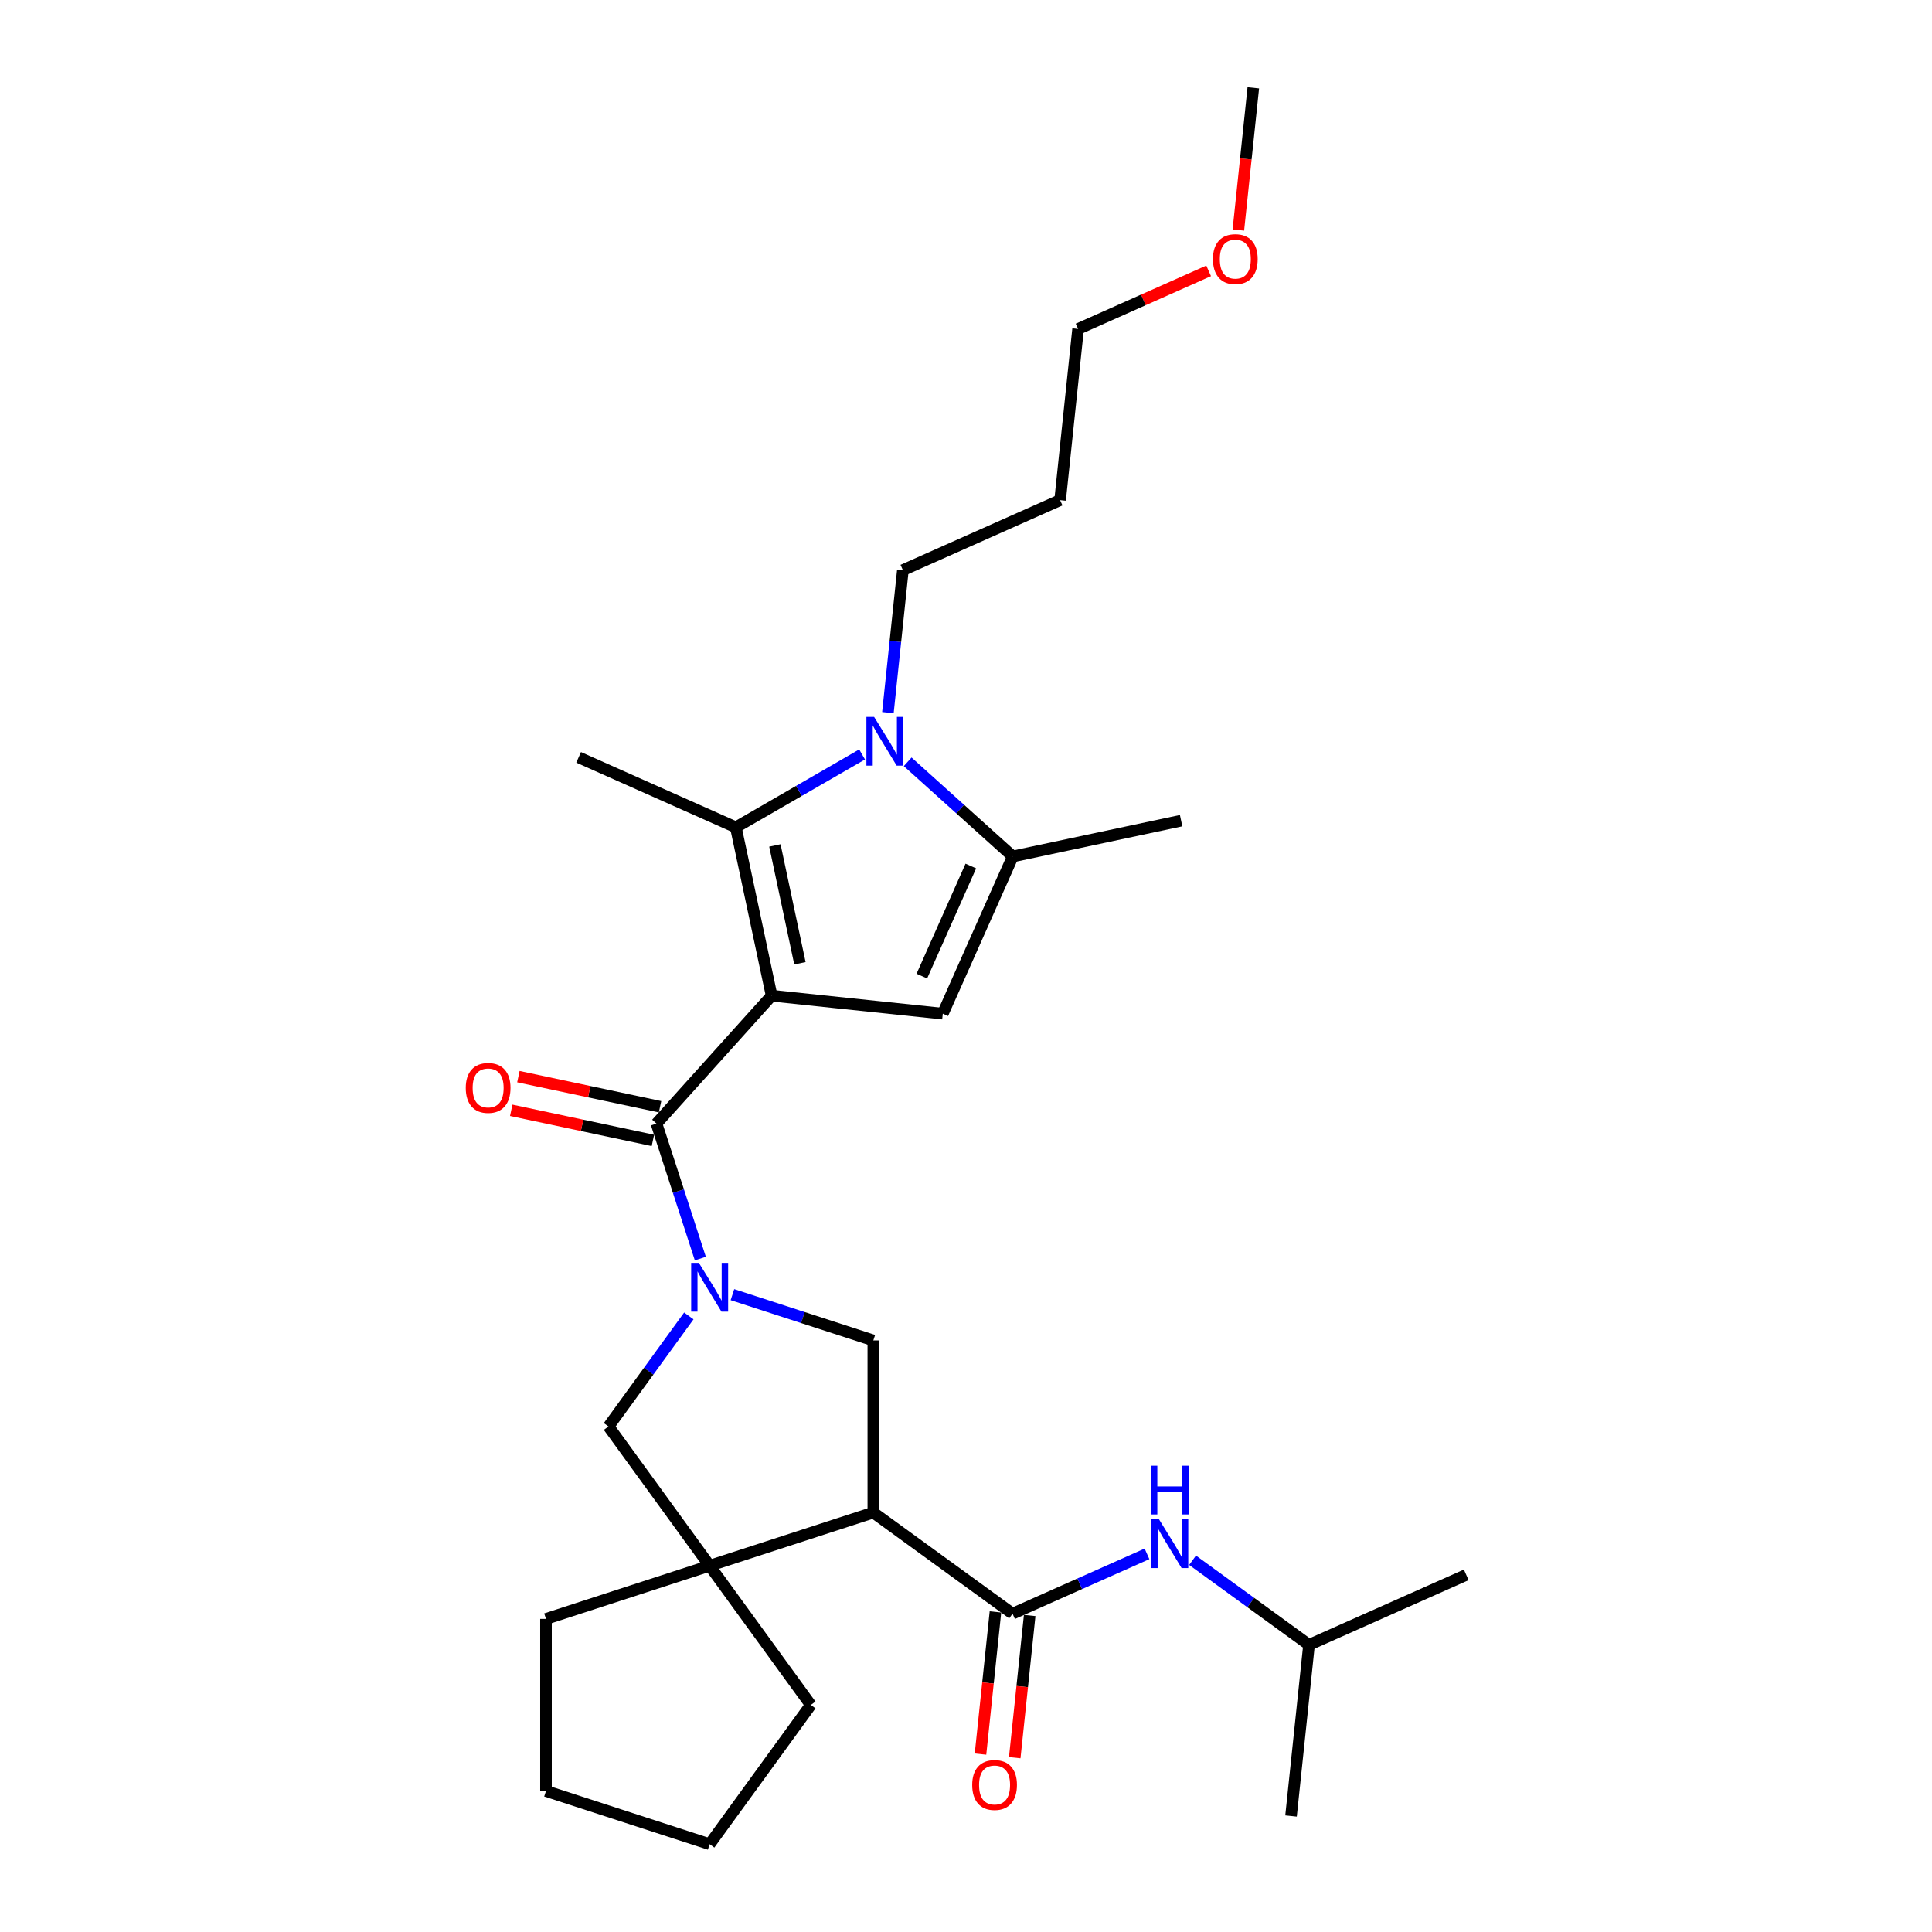 <?xml version='1.0' encoding='iso-8859-1'?>
<svg version='1.1' baseProfile='full'
              xmlns='http://www.w3.org/2000/svg'
                      xmlns:rdkit='http://www.rdkit.org/xml'
                      xmlns:xlink='http://www.w3.org/1999/xlink'
                  xml:space='preserve'
width='1000px' height='1000px' viewBox='0 0 1000 1000'>
<!-- END OF HEADER -->
<rect style='opacity:1.0;fill:#FFFFFF;stroke:none' width='1000' height='1000' x='0' y='0'> </rect>
<path class='bond-1' d='M 399.395,515.362 L 380.874,428.23' style='fill:none;fill-rule:evenodd;stroke:#000000;stroke-width:6px;stroke-linecap:butt;stroke-linejoin:miter;stroke-opacity:1' />
<path class='bond-1' d='M 414.043,498.588 L 401.079,437.596' style='fill:none;fill-rule:evenodd;stroke:#000000;stroke-width:6px;stroke-linecap:butt;stroke-linejoin:miter;stroke-opacity:1' />
<path class='bond-2' d='M 399.395,515.362 L 339.789,581.561' style='fill:none;fill-rule:evenodd;stroke:#000000;stroke-width:6px;stroke-linecap:butt;stroke-linejoin:miter;stroke-opacity:1' />
<path class='bond-4' d='M 399.395,515.362 L 487.986,524.674' style='fill:none;fill-rule:evenodd;stroke:#000000;stroke-width:6px;stroke-linecap:butt;stroke-linejoin:miter;stroke-opacity:1' />
<path class='bond-0' d='M 362.494,651.439 L 351.142,616.5' style='fill:none;fill-rule:evenodd;stroke:#0000FF;stroke-width:6px;stroke-linecap:butt;stroke-linejoin:miter;stroke-opacity:1' />
<path class='bond-0' d='M 351.142,616.5 L 339.789,581.561' style='fill:none;fill-rule:evenodd;stroke:#000000;stroke-width:6px;stroke-linecap:butt;stroke-linejoin:miter;stroke-opacity:1' />
<path class='bond-8' d='M 379.11,670.112 L 415.573,681.96' style='fill:none;fill-rule:evenodd;stroke:#0000FF;stroke-width:6px;stroke-linecap:butt;stroke-linejoin:miter;stroke-opacity:1' />
<path class='bond-8' d='M 415.573,681.96 L 452.035,693.807' style='fill:none;fill-rule:evenodd;stroke:#000000;stroke-width:6px;stroke-linecap:butt;stroke-linejoin:miter;stroke-opacity:1' />
<path class='bond-10' d='M 356.534,681.121 L 335.745,709.733' style='fill:none;fill-rule:evenodd;stroke:#0000FF;stroke-width:6px;stroke-linecap:butt;stroke-linejoin:miter;stroke-opacity:1' />
<path class='bond-10' d='M 335.745,709.733 L 314.957,738.346' style='fill:none;fill-rule:evenodd;stroke:#000000;stroke-width:6px;stroke-linecap:butt;stroke-linejoin:miter;stroke-opacity:1' />
<path class='bond-3' d='M 380.874,428.23 L 413.549,409.365' style='fill:none;fill-rule:evenodd;stroke:#000000;stroke-width:6px;stroke-linecap:butt;stroke-linejoin:miter;stroke-opacity:1' />
<path class='bond-3' d='M 413.549,409.365 L 446.225,390.5' style='fill:none;fill-rule:evenodd;stroke:#0000FF;stroke-width:6px;stroke-linecap:butt;stroke-linejoin:miter;stroke-opacity:1' />
<path class='bond-15' d='M 380.874,428.23 L 299.497,391.998' style='fill:none;fill-rule:evenodd;stroke:#000000;stroke-width:6px;stroke-linecap:butt;stroke-linejoin:miter;stroke-opacity:1' />
<path class='bond-12' d='M 341.641,572.848 L 304.979,565.055' style='fill:none;fill-rule:evenodd;stroke:#000000;stroke-width:6px;stroke-linecap:butt;stroke-linejoin:miter;stroke-opacity:1' />
<path class='bond-12' d='M 304.979,565.055 L 268.316,557.262' style='fill:none;fill-rule:evenodd;stroke:#FF0000;stroke-width:6px;stroke-linecap:butt;stroke-linejoin:miter;stroke-opacity:1' />
<path class='bond-12' d='M 337.937,590.274 L 301.275,582.481' style='fill:none;fill-rule:evenodd;stroke:#000000;stroke-width:6px;stroke-linecap:butt;stroke-linejoin:miter;stroke-opacity:1' />
<path class='bond-12' d='M 301.275,582.481 L 264.612,574.688' style='fill:none;fill-rule:evenodd;stroke:#FF0000;stroke-width:6px;stroke-linecap:butt;stroke-linejoin:miter;stroke-opacity:1' />
<path class='bond-14' d='M 459.579,368.85 L 463.454,331.975' style='fill:none;fill-rule:evenodd;stroke:#0000FF;stroke-width:6px;stroke-linecap:butt;stroke-linejoin:miter;stroke-opacity:1' />
<path class='bond-14' d='M 463.454,331.975 L 467.33,295.1' style='fill:none;fill-rule:evenodd;stroke:#000000;stroke-width:6px;stroke-linecap:butt;stroke-linejoin:miter;stroke-opacity:1' />
<path class='bond-28' d='M 469.813,394.31 L 497.015,418.803' style='fill:none;fill-rule:evenodd;stroke:#0000FF;stroke-width:6px;stroke-linecap:butt;stroke-linejoin:miter;stroke-opacity:1' />
<path class='bond-28' d='M 497.015,418.803 L 524.217,443.296' style='fill:none;fill-rule:evenodd;stroke:#000000;stroke-width:6px;stroke-linecap:butt;stroke-linejoin:miter;stroke-opacity:1' />
<path class='bond-6' d='M 487.986,524.674 L 524.217,443.296' style='fill:none;fill-rule:evenodd;stroke:#000000;stroke-width:6px;stroke-linecap:butt;stroke-linejoin:miter;stroke-opacity:1' />
<path class='bond-6' d='M 477.145,505.221 L 502.507,448.256' style='fill:none;fill-rule:evenodd;stroke:#000000;stroke-width:6px;stroke-linecap:butt;stroke-linejoin:miter;stroke-opacity:1' />
<path class='bond-5' d='M 452.035,782.886 L 452.035,693.807' style='fill:none;fill-rule:evenodd;stroke:#000000;stroke-width:6px;stroke-linecap:butt;stroke-linejoin:miter;stroke-opacity:1' />
<path class='bond-7' d='M 452.035,782.886 L 524.102,835.245' style='fill:none;fill-rule:evenodd;stroke:#000000;stroke-width:6px;stroke-linecap:butt;stroke-linejoin:miter;stroke-opacity:1' />
<path class='bond-29' d='M 452.035,782.886 L 367.316,810.413' style='fill:none;fill-rule:evenodd;stroke:#000000;stroke-width:6px;stroke-linecap:butt;stroke-linejoin:miter;stroke-opacity:1' />
<path class='bond-16' d='M 524.217,443.296 L 611.35,424.776' style='fill:none;fill-rule:evenodd;stroke:#000000;stroke-width:6px;stroke-linecap:butt;stroke-linejoin:miter;stroke-opacity:1' />
<path class='bond-11' d='M 524.102,835.245 L 558.893,819.755' style='fill:none;fill-rule:evenodd;stroke:#000000;stroke-width:6px;stroke-linecap:butt;stroke-linejoin:miter;stroke-opacity:1' />
<path class='bond-11' d='M 558.893,819.755 L 593.685,804.265' style='fill:none;fill-rule:evenodd;stroke:#0000FF;stroke-width:6px;stroke-linecap:butt;stroke-linejoin:miter;stroke-opacity:1' />
<path class='bond-13' d='M 515.243,834.314 L 511.374,871.118' style='fill:none;fill-rule:evenodd;stroke:#000000;stroke-width:6px;stroke-linecap:butt;stroke-linejoin:miter;stroke-opacity:1' />
<path class='bond-13' d='M 511.374,871.118 L 507.506,907.922' style='fill:none;fill-rule:evenodd;stroke:#FF0000;stroke-width:6px;stroke-linecap:butt;stroke-linejoin:miter;stroke-opacity:1' />
<path class='bond-13' d='M 532.961,836.176 L 529.092,872.98' style='fill:none;fill-rule:evenodd;stroke:#000000;stroke-width:6px;stroke-linecap:butt;stroke-linejoin:miter;stroke-opacity:1' />
<path class='bond-13' d='M 529.092,872.98 L 525.224,909.784' style='fill:none;fill-rule:evenodd;stroke:#FF0000;stroke-width:6px;stroke-linecap:butt;stroke-linejoin:miter;stroke-opacity:1' />
<path class='bond-9' d='M 367.316,810.413 L 314.957,738.346' style='fill:none;fill-rule:evenodd;stroke:#000000;stroke-width:6px;stroke-linecap:butt;stroke-linejoin:miter;stroke-opacity:1' />
<path class='bond-17' d='M 367.316,810.413 L 419.675,882.479' style='fill:none;fill-rule:evenodd;stroke:#000000;stroke-width:6px;stroke-linecap:butt;stroke-linejoin:miter;stroke-opacity:1' />
<path class='bond-18' d='M 367.316,810.413 L 282.597,837.94' style='fill:none;fill-rule:evenodd;stroke:#000000;stroke-width:6px;stroke-linecap:butt;stroke-linejoin:miter;stroke-opacity:1' />
<path class='bond-20' d='M 617.273,807.582 L 647.409,829.478' style='fill:none;fill-rule:evenodd;stroke:#0000FF;stroke-width:6px;stroke-linecap:butt;stroke-linejoin:miter;stroke-opacity:1' />
<path class='bond-20' d='M 647.409,829.478 L 677.546,851.373' style='fill:none;fill-rule:evenodd;stroke:#000000;stroke-width:6px;stroke-linecap:butt;stroke-linejoin:miter;stroke-opacity:1' />
<path class='bond-19' d='M 467.33,295.1 L 548.708,258.868' style='fill:none;fill-rule:evenodd;stroke:#000000;stroke-width:6px;stroke-linecap:butt;stroke-linejoin:miter;stroke-opacity:1' />
<path class='bond-26' d='M 419.675,882.479 L 367.316,954.545' style='fill:none;fill-rule:evenodd;stroke:#000000;stroke-width:6px;stroke-linecap:butt;stroke-linejoin:miter;stroke-opacity:1' />
<path class='bond-27' d='M 282.597,837.94 L 282.597,927.019' style='fill:none;fill-rule:evenodd;stroke:#000000;stroke-width:6px;stroke-linecap:butt;stroke-linejoin:miter;stroke-opacity:1' />
<path class='bond-22' d='M 548.708,258.868 L 558.019,170.277' style='fill:none;fill-rule:evenodd;stroke:#000000;stroke-width:6px;stroke-linecap:butt;stroke-linejoin:miter;stroke-opacity:1' />
<path class='bond-24' d='M 677.546,851.373 L 758.923,815.141' style='fill:none;fill-rule:evenodd;stroke:#000000;stroke-width:6px;stroke-linecap:butt;stroke-linejoin:miter;stroke-opacity:1' />
<path class='bond-25' d='M 677.546,851.373 L 668.234,939.964' style='fill:none;fill-rule:evenodd;stroke:#000000;stroke-width:6px;stroke-linecap:butt;stroke-linejoin:miter;stroke-opacity:1' />
<path class='bond-21' d='M 625.589,140.193 L 591.804,155.235' style='fill:none;fill-rule:evenodd;stroke:#FF0000;stroke-width:6px;stroke-linecap:butt;stroke-linejoin:miter;stroke-opacity:1' />
<path class='bond-21' d='M 591.804,155.235 L 558.019,170.277' style='fill:none;fill-rule:evenodd;stroke:#000000;stroke-width:6px;stroke-linecap:butt;stroke-linejoin:miter;stroke-opacity:1' />
<path class='bond-23' d='M 640.971,119.062 L 644.84,82.258' style='fill:none;fill-rule:evenodd;stroke:#FF0000;stroke-width:6px;stroke-linecap:butt;stroke-linejoin:miter;stroke-opacity:1' />
<path class='bond-23' d='M 644.84,82.258 L 648.708,45.455' style='fill:none;fill-rule:evenodd;stroke:#000000;stroke-width:6px;stroke-linecap:butt;stroke-linejoin:miter;stroke-opacity:1' />
<path class='bond-30' d='M 367.316,954.545 L 282.597,927.019' style='fill:none;fill-rule:evenodd;stroke:#000000;stroke-width:6px;stroke-linecap:butt;stroke-linejoin:miter;stroke-opacity:1' />
<path  class='atom-1' d='M 361.74 653.666
L 370.006 667.028
Q 370.826 668.347, 372.144 670.734
Q 373.463 673.121, 373.534 673.264
L 373.534 653.666
L 376.883 653.666
L 376.883 678.894
L 373.427 678.894
L 364.555 664.285
Q 363.521 662.574, 362.417 660.615
Q 361.348 658.655, 361.027 658.049
L 361.027 678.894
L 357.749 678.894
L 357.749 653.666
L 361.74 653.666
' fill='#0000FF'/>
<path  class='atom-4' d='M 452.442 371.077
L 460.709 384.439
Q 461.529 385.757, 462.847 388.145
Q 464.165 390.532, 464.237 390.674
L 464.237 371.077
L 467.586 371.077
L 467.586 396.304
L 464.13 396.304
L 455.257 381.695
Q 454.224 379.985, 453.119 378.025
Q 452.051 376.065, 451.73 375.46
L 451.73 396.304
L 448.452 396.304
L 448.452 371.077
L 452.442 371.077
' fill='#0000FF'/>
<path  class='atom-12' d='M 599.903 786.4
L 608.169 799.762
Q 608.989 801.08, 610.307 803.467
Q 611.626 805.855, 611.697 805.997
L 611.697 786.4
L 615.046 786.4
L 615.046 811.627
L 611.59 811.627
L 602.718 797.018
Q 601.685 795.308, 600.58 793.348
Q 599.511 791.388, 599.19 790.783
L 599.19 811.627
L 595.912 811.627
L 595.912 786.4
L 599.903 786.4
' fill='#0000FF'/>
<path  class='atom-12' d='M 595.609 758.65
L 599.03 758.65
L 599.03 769.375
L 611.929 769.375
L 611.929 758.65
L 615.349 758.65
L 615.349 783.877
L 611.929 783.877
L 611.929 772.226
L 599.03 772.226
L 599.03 783.877
L 595.609 783.877
L 595.609 758.65
' fill='#0000FF'/>
<path  class='atom-13' d='M 241.077 563.112
Q 241.077 557.054, 244.07 553.669
Q 247.063 550.284, 252.657 550.284
Q 258.251 550.284, 261.244 553.669
Q 264.237 557.054, 264.237 563.112
Q 264.237 569.24, 261.209 572.732
Q 258.18 576.188, 252.657 576.188
Q 247.098 576.188, 244.07 572.732
Q 241.077 569.276, 241.077 563.112
M 252.657 573.338
Q 256.505 573.338, 258.572 570.772
Q 260.674 568.171, 260.674 563.112
Q 260.674 558.159, 258.572 555.665
Q 256.505 553.135, 252.657 553.135
Q 248.809 553.135, 246.707 555.629
Q 244.64 558.123, 244.64 563.112
Q 244.64 568.207, 246.707 570.772
Q 248.809 573.338, 252.657 573.338
' fill='#FF0000'/>
<path  class='atom-14' d='M 503.21 923.907
Q 503.21 917.85, 506.203 914.465
Q 509.196 911.08, 514.79 911.08
Q 520.385 911.08, 523.378 914.465
Q 526.371 917.85, 526.371 923.907
Q 526.371 930.036, 523.342 933.528
Q 520.313 936.984, 514.79 936.984
Q 509.232 936.984, 506.203 933.528
Q 503.21 930.072, 503.21 923.907
M 514.79 934.134
Q 518.639 934.134, 520.705 931.568
Q 522.807 928.967, 522.807 923.907
Q 522.807 918.955, 520.705 916.46
Q 518.639 913.93, 514.79 913.93
Q 510.942 913.93, 508.84 916.425
Q 506.773 918.919, 506.773 923.907
Q 506.773 929.003, 508.84 931.568
Q 510.942 934.134, 514.79 934.134
' fill='#FF0000'/>
<path  class='atom-22' d='M 627.816 134.117
Q 627.816 128.059, 630.809 124.674
Q 633.802 121.289, 639.397 121.289
Q 644.991 121.289, 647.984 124.674
Q 650.977 128.059, 650.977 134.117
Q 650.977 140.245, 647.948 143.737
Q 644.92 147.194, 639.397 147.194
Q 633.838 147.194, 630.809 143.737
Q 627.816 140.281, 627.816 134.117
M 639.397 144.343
Q 643.245 144.343, 645.311 141.778
Q 647.414 139.176, 647.414 134.117
Q 647.414 129.164, 645.311 126.67
Q 643.245 124.14, 639.397 124.14
Q 635.548 124.14, 633.446 126.634
Q 631.38 129.128, 631.38 134.117
Q 631.38 139.212, 633.446 141.778
Q 635.548 144.343, 639.397 144.343
' fill='#FF0000'/>
</svg>
